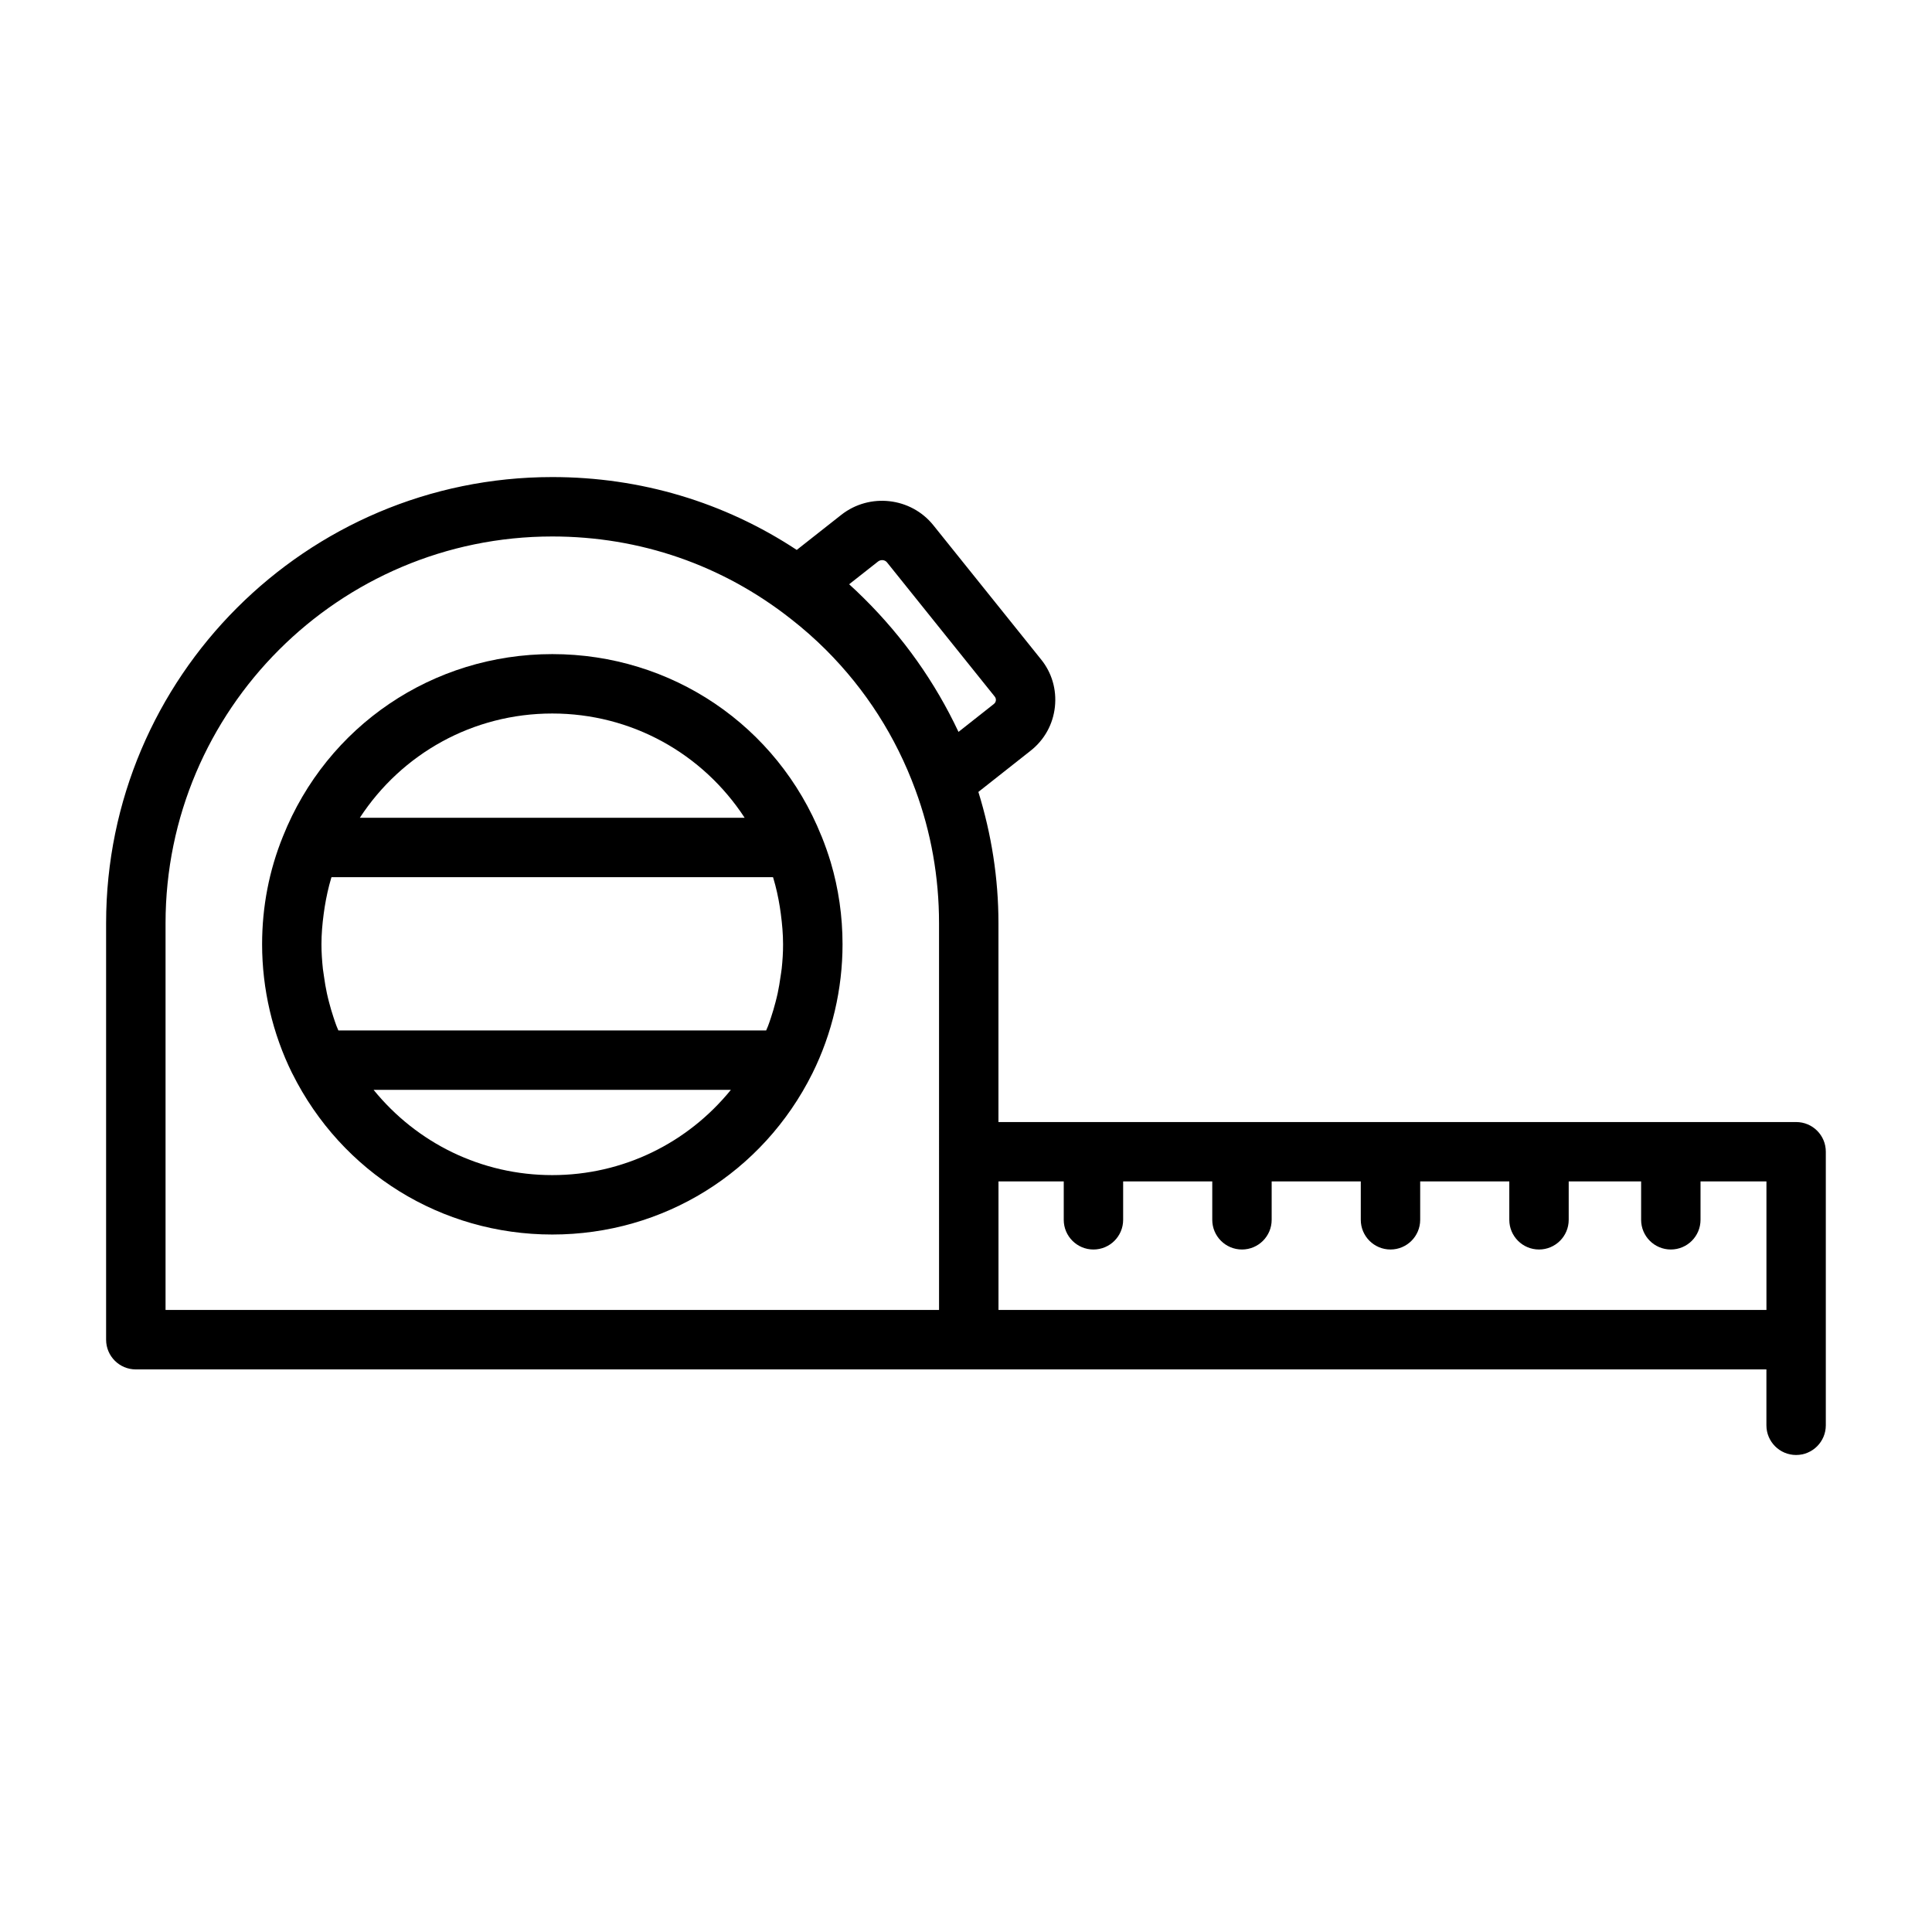 <?xml version="1.0" encoding="UTF-8"?>
<!-- Uploaded to: ICON Repo, www.svgrepo.com, Generator: ICON Repo Mixer Tools -->
<svg fill="#000000" width="800px" height="800px" version="1.1" viewBox="144 144 512 512" xmlns="http://www.w3.org/2000/svg">
 <g>
  <path d="m361.73 365.63c-0.008-0.023-0.031-0.039-0.039-0.07-11.746-29.293-39.723-48.215-71.328-48.215-31.645 0-59.66 18.973-71.367 48.285-3.676 9.047-5.535 18.68-5.535 28.621 0 11.832 2.762 23.656 7.973 34.195 0.008 0.016 0.023 0.023 0.031 0.039 13.129 26.324 39.527 42.676 68.902 42.676 29.387 0 55.797-16.367 68.926-42.715 5.227-10.531 7.988-22.355 7.988-34.195 0-7.461-1.055-14.746-3.125-21.727-0.703-2.328-1.516-4.637-2.426-6.894zm-10.582 35.133c-0.07 0.699-0.203 1.387-0.301 2.086-0.203 1.465-0.449 2.93-0.754 4.375-0.172 0.797-0.371 1.574-0.574 2.363-0.348 1.355-0.738 2.684-1.18 4.008-0.25 0.77-0.512 1.543-0.797 2.297-0.148 0.402-0.348 0.789-0.504 1.188l-113.36 0.004c-0.156-0.402-0.355-0.789-0.504-1.195-0.285-0.746-0.535-1.512-0.789-2.273-0.441-1.332-0.836-2.676-1.188-4.039-0.195-0.781-0.402-1.559-0.566-2.348-0.316-1.457-0.559-2.922-0.762-4.394-0.094-0.691-0.219-1.371-0.301-2.062-0.227-2.164-0.379-4.336-0.379-6.519 0-2.723 0.234-5.391 0.59-8.047 0.078-0.621 0.164-1.25 0.27-1.875 0.426-2.598 0.977-5.164 1.73-7.668 0.023-0.07 0.047-0.133 0.07-0.203h117c0.023 0.078 0.062 0.164 0.086 0.242 0.754 2.496 1.309 5.047 1.723 7.629 0.102 0.621 0.188 1.25 0.27 1.875 0.348 2.644 0.59 5.32 0.59 8.039 0.012 2.184-0.137 4.356-0.367 6.519zm-60.797-67.676c20.988 0 39.855 10.586 50.988 27.629l-101.98 0.004c11.129-17.035 30.008-27.633 50.992-27.633zm0 122.33c-18.75 0-35.871-8.477-47.344-22.594h94.684c-11.473 14.121-28.594 22.594-47.34 22.594z"/>
  <path d="m620 441.35h-211.4v-52.688c0-11.949-1.859-23.609-5.32-34.793l13.848-10.926c3.644-2.867 5.926-6.984 6.43-11.594 0.504-4.621-0.828-9.141-3.723-12.668l-28.496-35.496c-5.945-7.398-16.879-8.637-24.371-2.762l-11.824 9.312c-19.199-12.66-41.398-19.309-64.785-19.309-65.195 0-118.24 53.043-118.24 118.24v110.37c0 4.344 3.519 7.871 7.871 7.871h220.72 0.008 0.008 211.39v14.809c0 4.344 3.519 7.871 7.871 7.871 4.352 0 7.871-3.527 7.871-7.871v-72.484c0.012-4.363-3.508-7.879-7.863-7.879zm-243.3-148.55c0.652-0.512 1.762-0.52 2.363 0.234l28.543 35.559c0.309 0.371 0.332 0.762 0.309 1.023-0.031 0.27-0.148 0.645-0.512 0.93-0.008 0.008-0.016 0.008-0.016 0.016l-9.375 7.398c-6.211-13.188-14.625-25.074-25.098-35.441-1.258-1.25-2.551-2.481-3.883-3.684zm16.152 198.35h-204.98v-102.49c0-56.512 45.98-102.49 102.49-102.49 23.184 0 45.02 7.535 63.172 21.805 3.258 2.535 6.406 5.305 9.352 8.242 10.547 10.547 18.523 23.02 23.695 37.078 4.156 11.234 6.273 23.137 6.273 35.367l0.004 102.49zm15.758 0v-34.062h17.293v10.172c0 4.344 3.519 7.871 7.871 7.871 4.352 0 7.871-3.527 7.871-7.871v-10.172h23.617v10.172c0 4.344 3.519 7.871 7.871 7.871 4.352 0 7.871-3.527 7.871-7.871v-10.172h23.617v10.172c0 4.344 3.519 7.871 7.871 7.871 4.352 0 7.871-3.527 7.871-7.871v-10.172h23.617v10.172c0 4.344 3.519 7.871 7.871 7.871 4.352 0 7.871-3.527 7.871-7.871v-10.172h19.191v10.172c0 4.344 3.519 7.871 7.871 7.871 4.352 0 7.871-3.527 7.871-7.871v-10.172h17.469v34.062z"/>
 </g>
</svg>